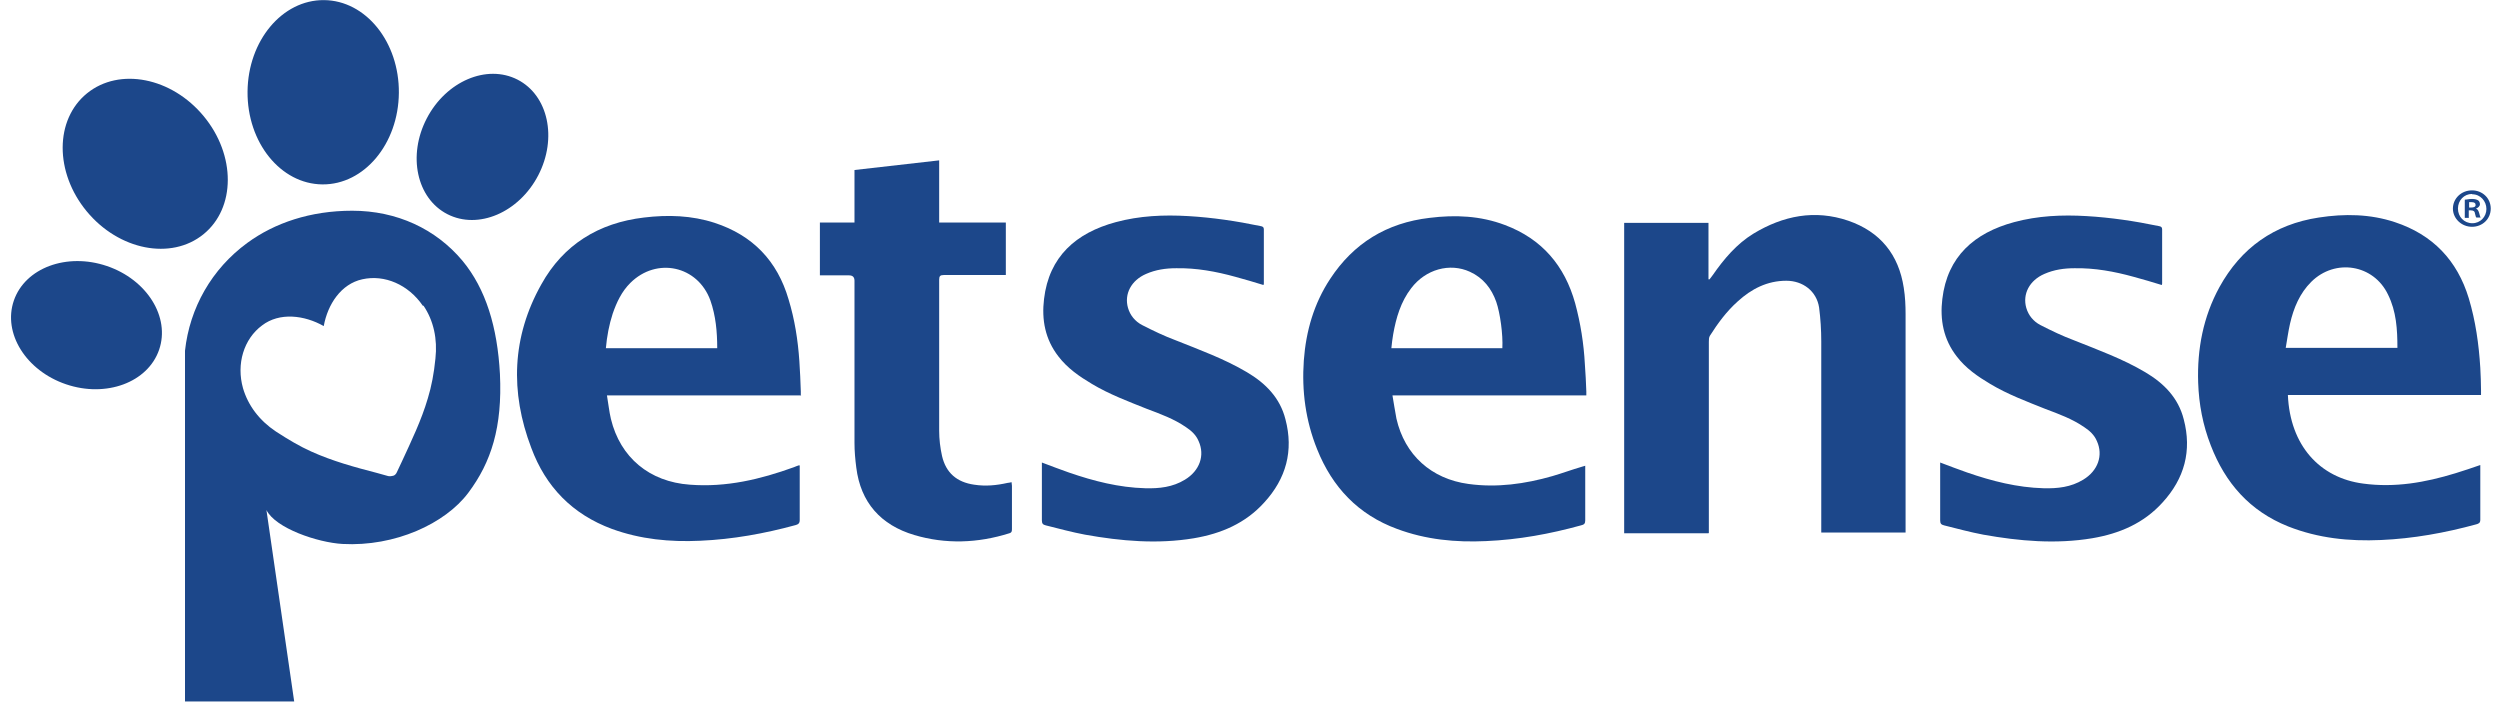 <svg width="117" height="33" viewBox="0 0 117 33" fill="none" xmlns="http://www.w3.org/2000/svg">
<g clip-path="url(#clip0_705_2364)">
<path d="M79.957 24.956H76.011V10.431H79.957V13.072H80.007C80.058 13.005 80.109 12.938 80.159 12.871C80.682 12.119 81.272 11.417 82.065 10.932C83.448 10.096 84.931 9.795 86.5 10.33C88.001 10.848 88.861 11.918 89.097 13.473C89.164 13.891 89.181 14.309 89.181 14.71C89.181 18.019 89.181 21.346 89.181 24.655V24.923H85.235V24.655C85.235 21.764 85.235 18.872 85.235 15.98C85.235 15.445 85.201 14.91 85.134 14.392C85.016 13.623 84.375 13.139 83.599 13.139C82.706 13.139 81.963 13.523 81.323 14.108C80.8 14.576 80.395 15.128 80.024 15.713C79.974 15.796 79.974 15.896 79.974 15.997C79.974 18.889 79.974 21.78 79.974 24.672V24.939L79.957 24.956Z" fill="#1C478A"/>
<path d="M37.495 18.504H28.405C28.473 18.888 28.507 19.256 28.591 19.607C29.029 21.412 30.395 22.549 32.284 22.683C33.987 22.816 35.589 22.432 37.157 21.864C37.225 21.83 37.292 21.814 37.377 21.78C37.377 21.78 37.394 21.78 37.427 21.78C37.427 21.83 37.427 21.88 37.427 21.947C37.427 22.75 37.427 23.535 37.427 24.337C37.427 24.488 37.36 24.538 37.242 24.572C35.775 24.973 34.291 25.24 32.773 25.307C31.357 25.374 29.974 25.24 28.642 24.755C26.787 24.07 25.539 22.783 24.864 20.961C23.869 18.353 23.953 15.763 25.336 13.306C26.365 11.45 28.018 10.43 30.142 10.18C31.255 10.046 32.368 10.079 33.447 10.43C35.235 11.015 36.382 12.219 36.904 14.008C37.191 14.944 37.343 15.913 37.41 16.899C37.444 17.367 37.461 17.852 37.478 18.32C37.478 18.387 37.478 18.437 37.478 18.537L37.495 18.504ZM33.566 16.297C33.566 15.529 33.498 14.776 33.245 14.058C32.655 12.436 30.733 12.018 29.502 13.239C29.097 13.64 28.861 14.141 28.675 14.676C28.507 15.194 28.405 15.729 28.355 16.297H33.566Z" fill="#1C478A"/>
<path d="M107.073 18.487C107.174 20.844 108.557 22.365 110.597 22.632C112.081 22.833 113.498 22.582 114.914 22.148C115.302 22.031 115.69 21.897 116.078 21.763C116.078 21.813 116.078 21.863 116.078 21.914C116.078 22.716 116.078 23.518 116.078 24.321C116.078 24.471 116.01 24.505 115.892 24.538C114.425 24.939 112.941 25.207 111.424 25.273C109.94 25.34 108.489 25.19 107.09 24.638C105.285 23.919 104.139 22.599 103.464 20.844C103.093 19.891 102.908 18.922 102.874 17.902C102.823 16.331 103.11 14.826 103.869 13.439C104.881 11.6 106.432 10.497 108.523 10.18C109.72 9.996 110.918 10.012 112.081 10.397C113.852 10.982 114.999 12.185 115.538 13.957C115.859 15.027 116.01 16.113 116.078 17.217C116.095 17.568 116.112 17.919 116.112 18.27C116.112 18.337 116.112 18.387 116.112 18.487H107.073ZM112.199 16.281C112.199 15.412 112.149 14.576 111.761 13.79C111.086 12.369 109.282 12.085 108.169 13.188C107.629 13.723 107.343 14.409 107.174 15.144C107.09 15.512 107.039 15.896 106.972 16.281H112.199Z" fill="#1C478A"/>
<path d="M74.24 18.504H65.167C65.234 18.888 65.285 19.239 65.353 19.59C65.74 21.295 66.988 22.415 68.725 22.649C70.057 22.833 71.373 22.649 72.654 22.281C73.11 22.148 73.565 21.98 74.02 21.847C74.071 21.83 74.121 21.813 74.189 21.797C74.189 21.863 74.189 21.913 74.189 21.964C74.189 22.766 74.189 23.552 74.189 24.354C74.189 24.504 74.138 24.555 73.987 24.588C72.536 24.989 71.069 25.257 69.552 25.323C68.118 25.39 66.735 25.257 65.386 24.755C63.565 24.087 62.351 22.799 61.643 21.028C61.103 19.69 60.917 18.303 61.019 16.866C61.12 15.495 61.491 14.208 62.25 13.055C63.346 11.383 64.897 10.43 66.904 10.196C68.101 10.046 69.282 10.096 70.428 10.53C72.165 11.182 73.228 12.436 73.717 14.191C73.97 15.127 74.121 16.08 74.172 17.049C74.206 17.467 74.223 17.902 74.24 18.32C74.24 18.387 74.24 18.453 74.24 18.554V18.504ZM70.31 16.297C70.344 15.662 70.209 14.659 70.024 14.124C69.804 13.506 69.417 13.004 68.793 12.72C67.848 12.286 66.718 12.603 66.044 13.489C65.555 14.124 65.336 14.876 65.201 15.645C65.167 15.863 65.133 16.08 65.116 16.297H70.327H70.31Z" fill="#1C478A"/>
<path d="M48.76 21.646C49.198 21.814 49.603 21.964 50.025 22.114C51.188 22.516 52.368 22.817 53.599 22.85C54.257 22.867 54.881 22.8 55.455 22.449C56.146 22.031 56.399 21.312 56.095 20.644C55.977 20.359 55.758 20.159 55.505 19.992C54.949 19.607 54.308 19.373 53.684 19.139C52.807 18.788 51.913 18.454 51.104 17.969C50.514 17.618 49.957 17.234 49.535 16.682C48.911 15.88 48.743 14.96 48.861 13.991C49.097 12.002 50.362 10.899 52.217 10.397C53.33 10.096 54.46 10.046 55.606 10.113C56.753 10.18 57.866 10.347 58.996 10.581C59.097 10.598 59.148 10.631 59.148 10.732C59.148 11.567 59.148 12.42 59.148 13.255C59.148 13.272 59.148 13.306 59.131 13.339C58.692 13.205 58.254 13.072 57.815 12.955C56.905 12.704 55.994 12.537 55.05 12.553C54.561 12.553 54.089 12.62 53.633 12.821C52.942 13.122 52.605 13.757 52.79 14.409C52.891 14.76 53.127 15.044 53.448 15.211C53.971 15.479 54.493 15.729 55.033 15.93C56.163 16.381 57.309 16.799 58.355 17.418C59.232 17.936 59.906 18.621 60.159 19.624C60.547 21.095 60.193 22.399 59.164 23.519C58.288 24.488 57.158 24.973 55.876 25.19C54.173 25.474 52.47 25.324 50.783 25.023C50.159 24.906 49.552 24.739 48.945 24.588C48.81 24.555 48.76 24.505 48.76 24.354C48.76 23.519 48.76 22.7 48.76 21.864C48.76 21.814 48.76 21.747 48.76 21.68V21.646Z" fill="#1C478A"/>
<path d="M38.371 10.414H39.99V7.956C41.322 7.806 42.621 7.656 43.953 7.505V10.414H47.073V12.871C47.005 12.871 46.921 12.871 46.853 12.871C45.96 12.871 45.066 12.871 44.172 12.871C44.003 12.871 43.953 12.921 43.953 13.088C43.953 15.445 43.953 17.802 43.953 20.159C43.953 20.56 44.003 20.961 44.088 21.345C44.273 22.131 44.779 22.566 45.589 22.683C46.128 22.766 46.634 22.716 47.157 22.599C47.208 22.599 47.258 22.582 47.342 22.566C47.342 22.632 47.359 22.683 47.359 22.733C47.359 23.401 47.359 24.087 47.359 24.755C47.359 24.839 47.359 24.922 47.241 24.956C45.757 25.424 44.256 25.474 42.789 25.039C41.221 24.571 40.277 23.518 40.074 21.88C40.024 21.496 39.99 21.111 39.99 20.727C39.99 18.203 39.99 15.679 39.99 13.138C39.99 12.971 39.906 12.887 39.737 12.887C39.282 12.887 38.826 12.887 38.371 12.887V10.43V10.414Z" fill="#1C478A"/>
<path d="M115.69 8.909C116.179 8.909 116.567 9.277 116.567 9.762C116.567 10.247 116.179 10.614 115.69 10.614C115.201 10.614 114.796 10.23 114.796 9.762C114.796 9.294 115.184 8.909 115.69 8.909ZM115.69 9.077C115.319 9.077 115.032 9.377 115.032 9.762C115.032 10.146 115.319 10.447 115.707 10.447C116.078 10.447 116.364 10.146 116.364 9.779C116.364 9.411 116.078 9.093 115.707 9.093L115.69 9.077ZM115.555 10.197H115.352V9.344C115.437 9.344 115.538 9.311 115.69 9.311C115.841 9.311 115.926 9.344 115.976 9.377C116.027 9.411 116.061 9.478 116.061 9.561C116.061 9.645 115.976 9.728 115.875 9.762C115.959 9.795 115.993 9.862 116.027 9.979C116.061 10.113 116.078 10.163 116.094 10.18H115.892C115.858 10.146 115.858 10.079 115.825 9.979C115.825 9.896 115.757 9.845 115.639 9.845H115.538V10.18L115.555 10.197ZM115.555 9.712H115.656C115.774 9.712 115.858 9.678 115.858 9.595C115.858 9.511 115.808 9.461 115.673 9.461C115.538 9.461 115.588 9.461 115.555 9.461V9.712Z" fill="#1C478A"/>
<path fill-rule="evenodd" clip-rule="evenodd" d="M16.483 9.862C18.574 9.862 20.395 10.714 21.643 12.202C22.739 13.523 23.279 15.311 23.397 17.501C23.515 19.991 22.992 21.63 21.913 23.067C20.834 24.505 18.489 25.591 16.027 25.457C14.864 25.39 12.891 24.722 12.469 23.869L13.768 32.829H8.658V16.414C8.877 14.409 9.906 12.587 11.576 11.366C12.857 10.43 14.527 9.862 16.483 9.862ZM19.788 14.308C19.113 13.322 18 12.837 16.955 13.071C15.96 13.289 15.336 14.241 15.151 15.261C14.24 14.743 13.076 14.609 12.267 15.228C11.407 15.863 11.053 17.033 11.373 18.169C11.609 18.972 12.132 19.674 12.908 20.192C13.498 20.576 14.038 20.894 14.56 21.128C15.555 21.579 16.601 21.864 17.63 22.131C17.815 22.181 17.984 22.231 18.169 22.281C18.253 22.298 18.338 22.281 18.405 22.265C18.473 22.248 18.54 22.181 18.574 22.098C18.658 21.93 18.726 21.763 18.81 21.596C19.248 20.643 19.721 19.674 20.024 18.637C20.193 18.086 20.311 17.468 20.378 16.782C20.479 15.863 20.294 15.01 19.822 14.308H19.788Z" fill="#1C478A"/>
<path d="M90.8 21.646C91.238 21.814 91.643 21.964 92.065 22.114C93.228 22.516 94.409 22.817 95.64 22.85C96.297 22.867 96.921 22.8 97.495 22.449C98.186 22.031 98.439 21.312 98.135 20.644C98.017 20.359 97.798 20.159 97.545 19.992C96.989 19.607 96.348 19.373 95.724 19.139C94.847 18.788 93.953 18.454 93.144 17.969C92.554 17.618 91.997 17.234 91.576 16.682C90.952 15.88 90.783 14.96 90.901 13.991C91.137 12.002 92.402 10.899 94.257 10.397C95.37 10.096 96.5 10.046 97.646 10.113C98.793 10.18 99.906 10.347 101.036 10.581C101.137 10.598 101.188 10.631 101.188 10.732C101.188 11.567 101.188 12.42 101.188 13.255C101.188 13.272 101.188 13.306 101.171 13.339C100.732 13.205 100.294 13.072 99.855 12.955C98.945 12.704 98.034 12.537 97.09 12.553C96.601 12.553 96.129 12.62 95.673 12.821C94.982 13.122 94.645 13.757 94.83 14.409C94.931 14.76 95.167 15.044 95.488 15.211C96.011 15.479 96.533 15.729 97.073 15.93C98.203 16.381 99.35 16.799 100.395 17.418C101.272 17.936 101.946 18.621 102.199 19.624C102.587 21.095 102.233 22.399 101.204 23.519C100.328 24.488 99.198 24.973 97.916 25.19C96.213 25.474 94.51 25.324 92.823 25.023C92.2 24.906 91.592 24.739 90.985 24.588C90.85 24.555 90.8 24.505 90.8 24.354C90.8 23.519 90.8 22.7 90.8 21.864C90.8 21.814 90.8 21.747 90.8 21.68V21.646Z" fill="#1C478A"/>
<path d="M25.188 8.209C26.093 6.47 25.66 4.463 24.22 3.726C22.78 2.99 20.878 3.802 19.973 5.541C19.067 7.28 19.5 9.287 20.94 10.024C22.38 10.761 24.282 9.948 25.188 8.209Z" fill="#1C478A"/>
<path d="M9.521 10.964C11.034 9.736 11.042 7.264 9.537 5.442C8.033 3.62 5.587 3.139 4.073 4.367C2.56 5.595 2.552 8.067 4.057 9.889C5.561 11.71 8.007 12.192 9.521 10.964Z" fill="#1C478A"/>
<path d="M7.446 16.37C7.974 14.842 6.88 13.087 5.003 12.45C3.127 11.813 1.177 12.535 0.649 14.064C0.121 15.592 1.215 17.348 3.092 17.985C4.968 18.622 6.918 17.899 7.446 16.37Z" fill="#1C478A"/>
<path d="M18.667 4.348C18.688 1.967 17.12 0.022 15.164 0.005C13.208 -0.012 11.606 1.905 11.585 4.287C11.564 6.669 13.132 8.613 15.088 8.63C17.044 8.647 18.646 6.73 18.667 4.348Z" fill="#1C478A"/>
</g>
<defs>
<clipPath id="clip0_705_2364">
<rect width="116.053" height="32.845" fill="white" transform="translate(0.514)"/>
</clipPath>
</defs>
</svg>
